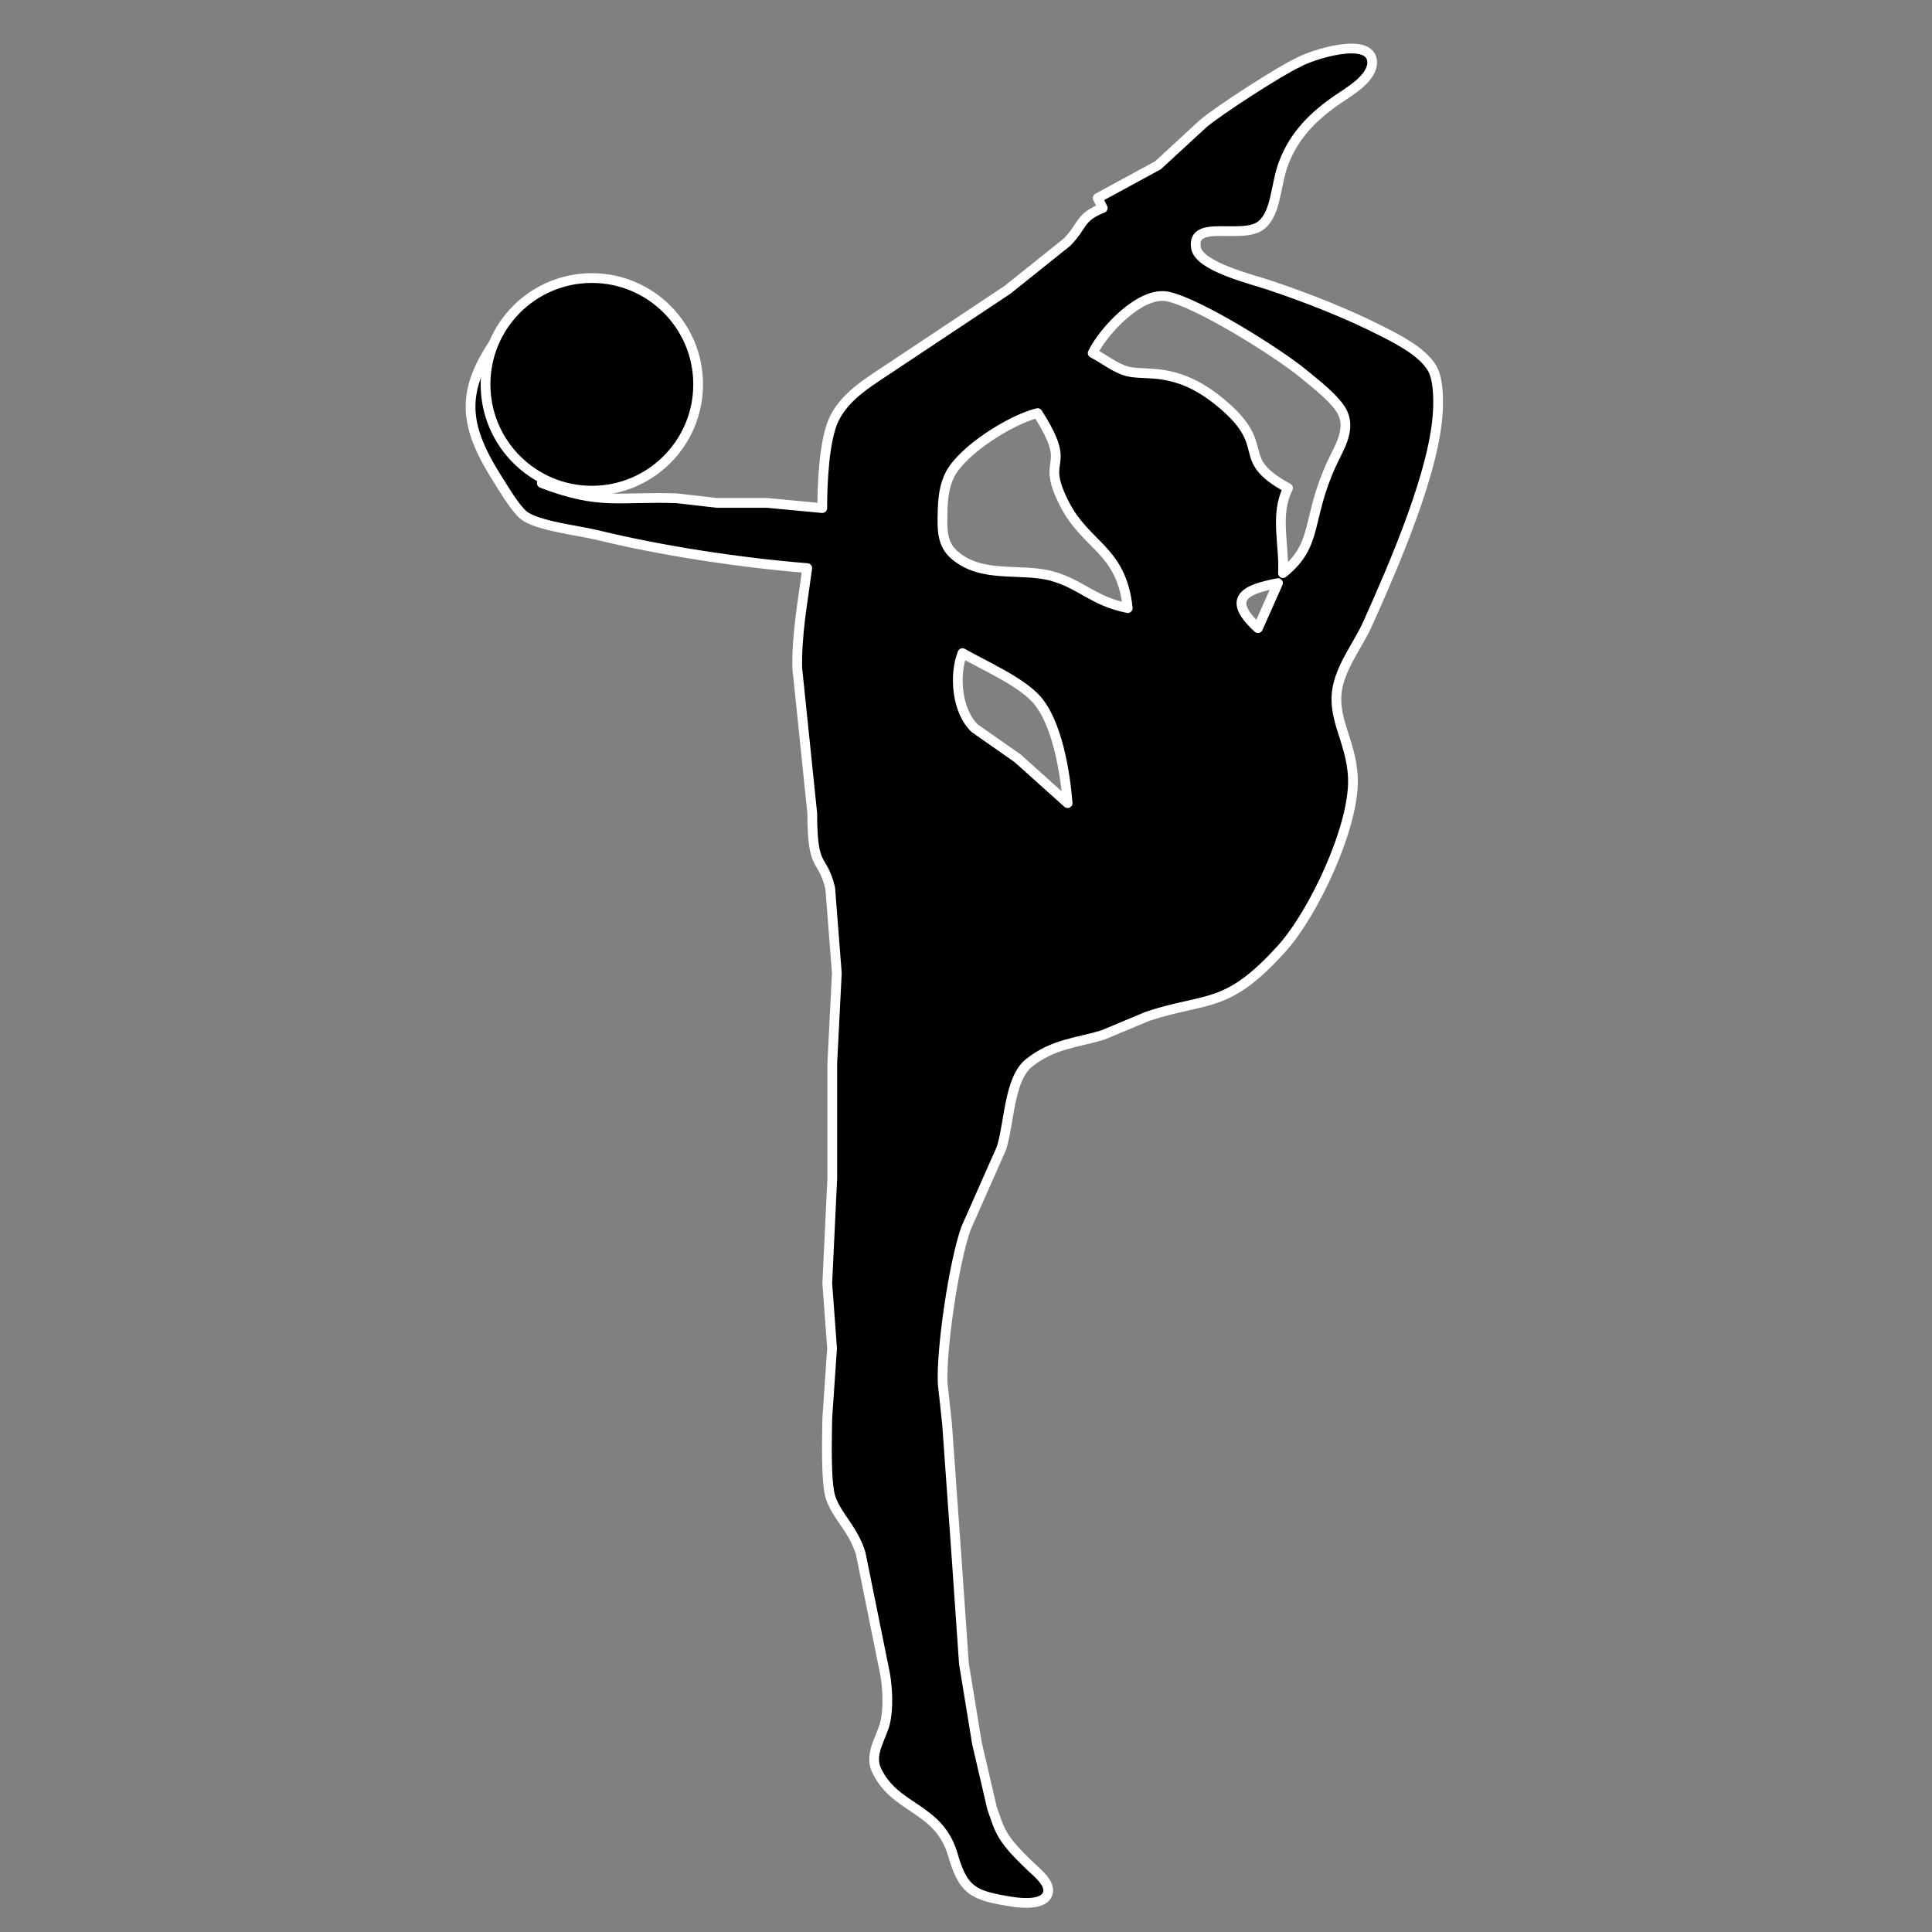<svg xmlns="http://www.w3.org/2000/svg" viewBox="0 0 200 200"><rect x="0" y="0" width="200" height="200" fill="#808080" stroke="none"/><g stroke-linejoin="round" stroke="#fff"><path stroke-width="1.009" stroke-linecap="round" d="M119.876 17.108l4.645-4.281c1.488-1.3 8.036-5.535 9.85-6.347 1.318-.782 7.674-2.843 7.674 0 0 1.646-2.416 3.023-3.526 3.784-2.52 1.719-4.531 3.702-5.635 6.611-.856 2.247-.742 5.141-2.302 6.42-1.919 1.579-7.274-.694-6.776 2.356.316 1.936 5.739 3.25 7.455 3.82 4.028 1.346 8.14 2.951 11.925 4.882 1.674.854 4.07 2.097 5.054 3.748.628 1.057.659 2.936.622 4.142-.191 6.311-4.64 16.422-7.253 22.262-.938 2.102-2.447 3.971-3.043 6.213-.928 3.484 1.343 5.86 1.488 9.836.181 5.001-4.065 13.963-7.33 17.597-5.745 6.389-7.71 5.017-13.905 7.046l-4.666 1.952c-2.702.803-5.123.911-7.6 2.858-2.111 1.657-2.054 6.238-2.884 8.858L100 127.15c-1.25 3.494-2.561 12.378-2.416 16.048l.45 4.142.996 13.978.752 10.872 1.353 8.284 1.566 6.73c.85 2.326.752 3.057 4.635 6.611.586.56 1.55 1.533 1.026 2.418-.57.968-2.613.787-3.54.642-4.086-.642-5.123-1.108-6.222-5.012-1.541-4.937-6.112-4.515-7.963-8.852-.545-1.6.585-3.112.974-4.608.379-1.486.275-3.665 0-5.177l-2.514-12.426c-.814-2.578-2.375-3.712-3.085-5.695-.555-1.558-.394-6.398-.373-8.283l.497-7.248-.497-6.73.518-10.872v-11.908l.472-9.318-.684-8.802c-.845-3.473-1.851-1.646-1.862-7.765l-1.55-15.014c-.078-3.458.58-6.932 1.032-10.354-6.947-.564-15.01-1.781-21.775-3.433-1.944-.47-6.232-.947-7.58-2.044-.896-.73-2.104-2.801-2.763-3.842-3.686-5.809-3.743-9.36.425-15.013 2.033-2.765 4.335-4.65 7.844-5.084 10.328-1.269 16.187 10.297 9.742 17.488-4.422 4.93-7.953 3.345-13.37 3.128 6.06 2.324 8 1.356 13.997 1.573l4.148.477h5.184l5.703.538c0-2.47.177-7.16 1.27-9.319 1.26-2.47 3.775-3.852 5.989-5.353l11.924-7.931 6.149-4.924c1.721-1.75 1.244-2.562 3.702-3.536l-.519-1.035zm18.01 30.83c.742-1.594 1.934-3.38 1.12-5.172-.627-1.372-2.914-3.111-4.116-4.105-2.644-2.175-10.83-7.295-13.998-7.963-2.82-.59-6.668 3.557-7.777 5.85 1.203.606 2.374 1.6 3.65 1.91 1.882.462 4.904-.522 9.311 2.998 6.04 4.82 1.38 5.876 7.258 9.07-1.389 2.76-.368 5.804-.518 8.802 3.738-3.018 2.354-5.54 5.07-11.39zm-39.51 1.124c-.664 1.237-.778 2.676-.804 4.053-.031 1.585-.098 3.158 1.187 4.297 2.873 2.547 6.958 1.32 10.209 2.242 2.996.854 4.173 2.568 7.776 3.298-.653-6.12-4.308-6.342-6.594-10.872-2.577-5.1 1.11-3.262-2.738-9.319-2.748.673-7.683 3.774-9.036 6.3zm31.847 15.96l2.074-4.659c-3.266.627-5.485 1.527-2.074 4.66zm-29.303 10.38l4.418 3.091 5.184 4.65c-.254-3.159-1.083-8.393-3.256-10.78-1.68-1.848-5.355-3.458-7.631-4.752-.902 2.268-.586 6.037 1.285 7.792z"/><path d="M245.36 217.3c0 10.112-8.198 18.31-18.31 18.31s-18.31-8.198-18.31-18.31 8.198-18.31 18.31-18.31 18.31 8.198 18.31 18.31z" stroke-width="1.678" transform="matrix(.601 0 0 .601 -75.19 -90.808)" color="#000"/></g></svg>